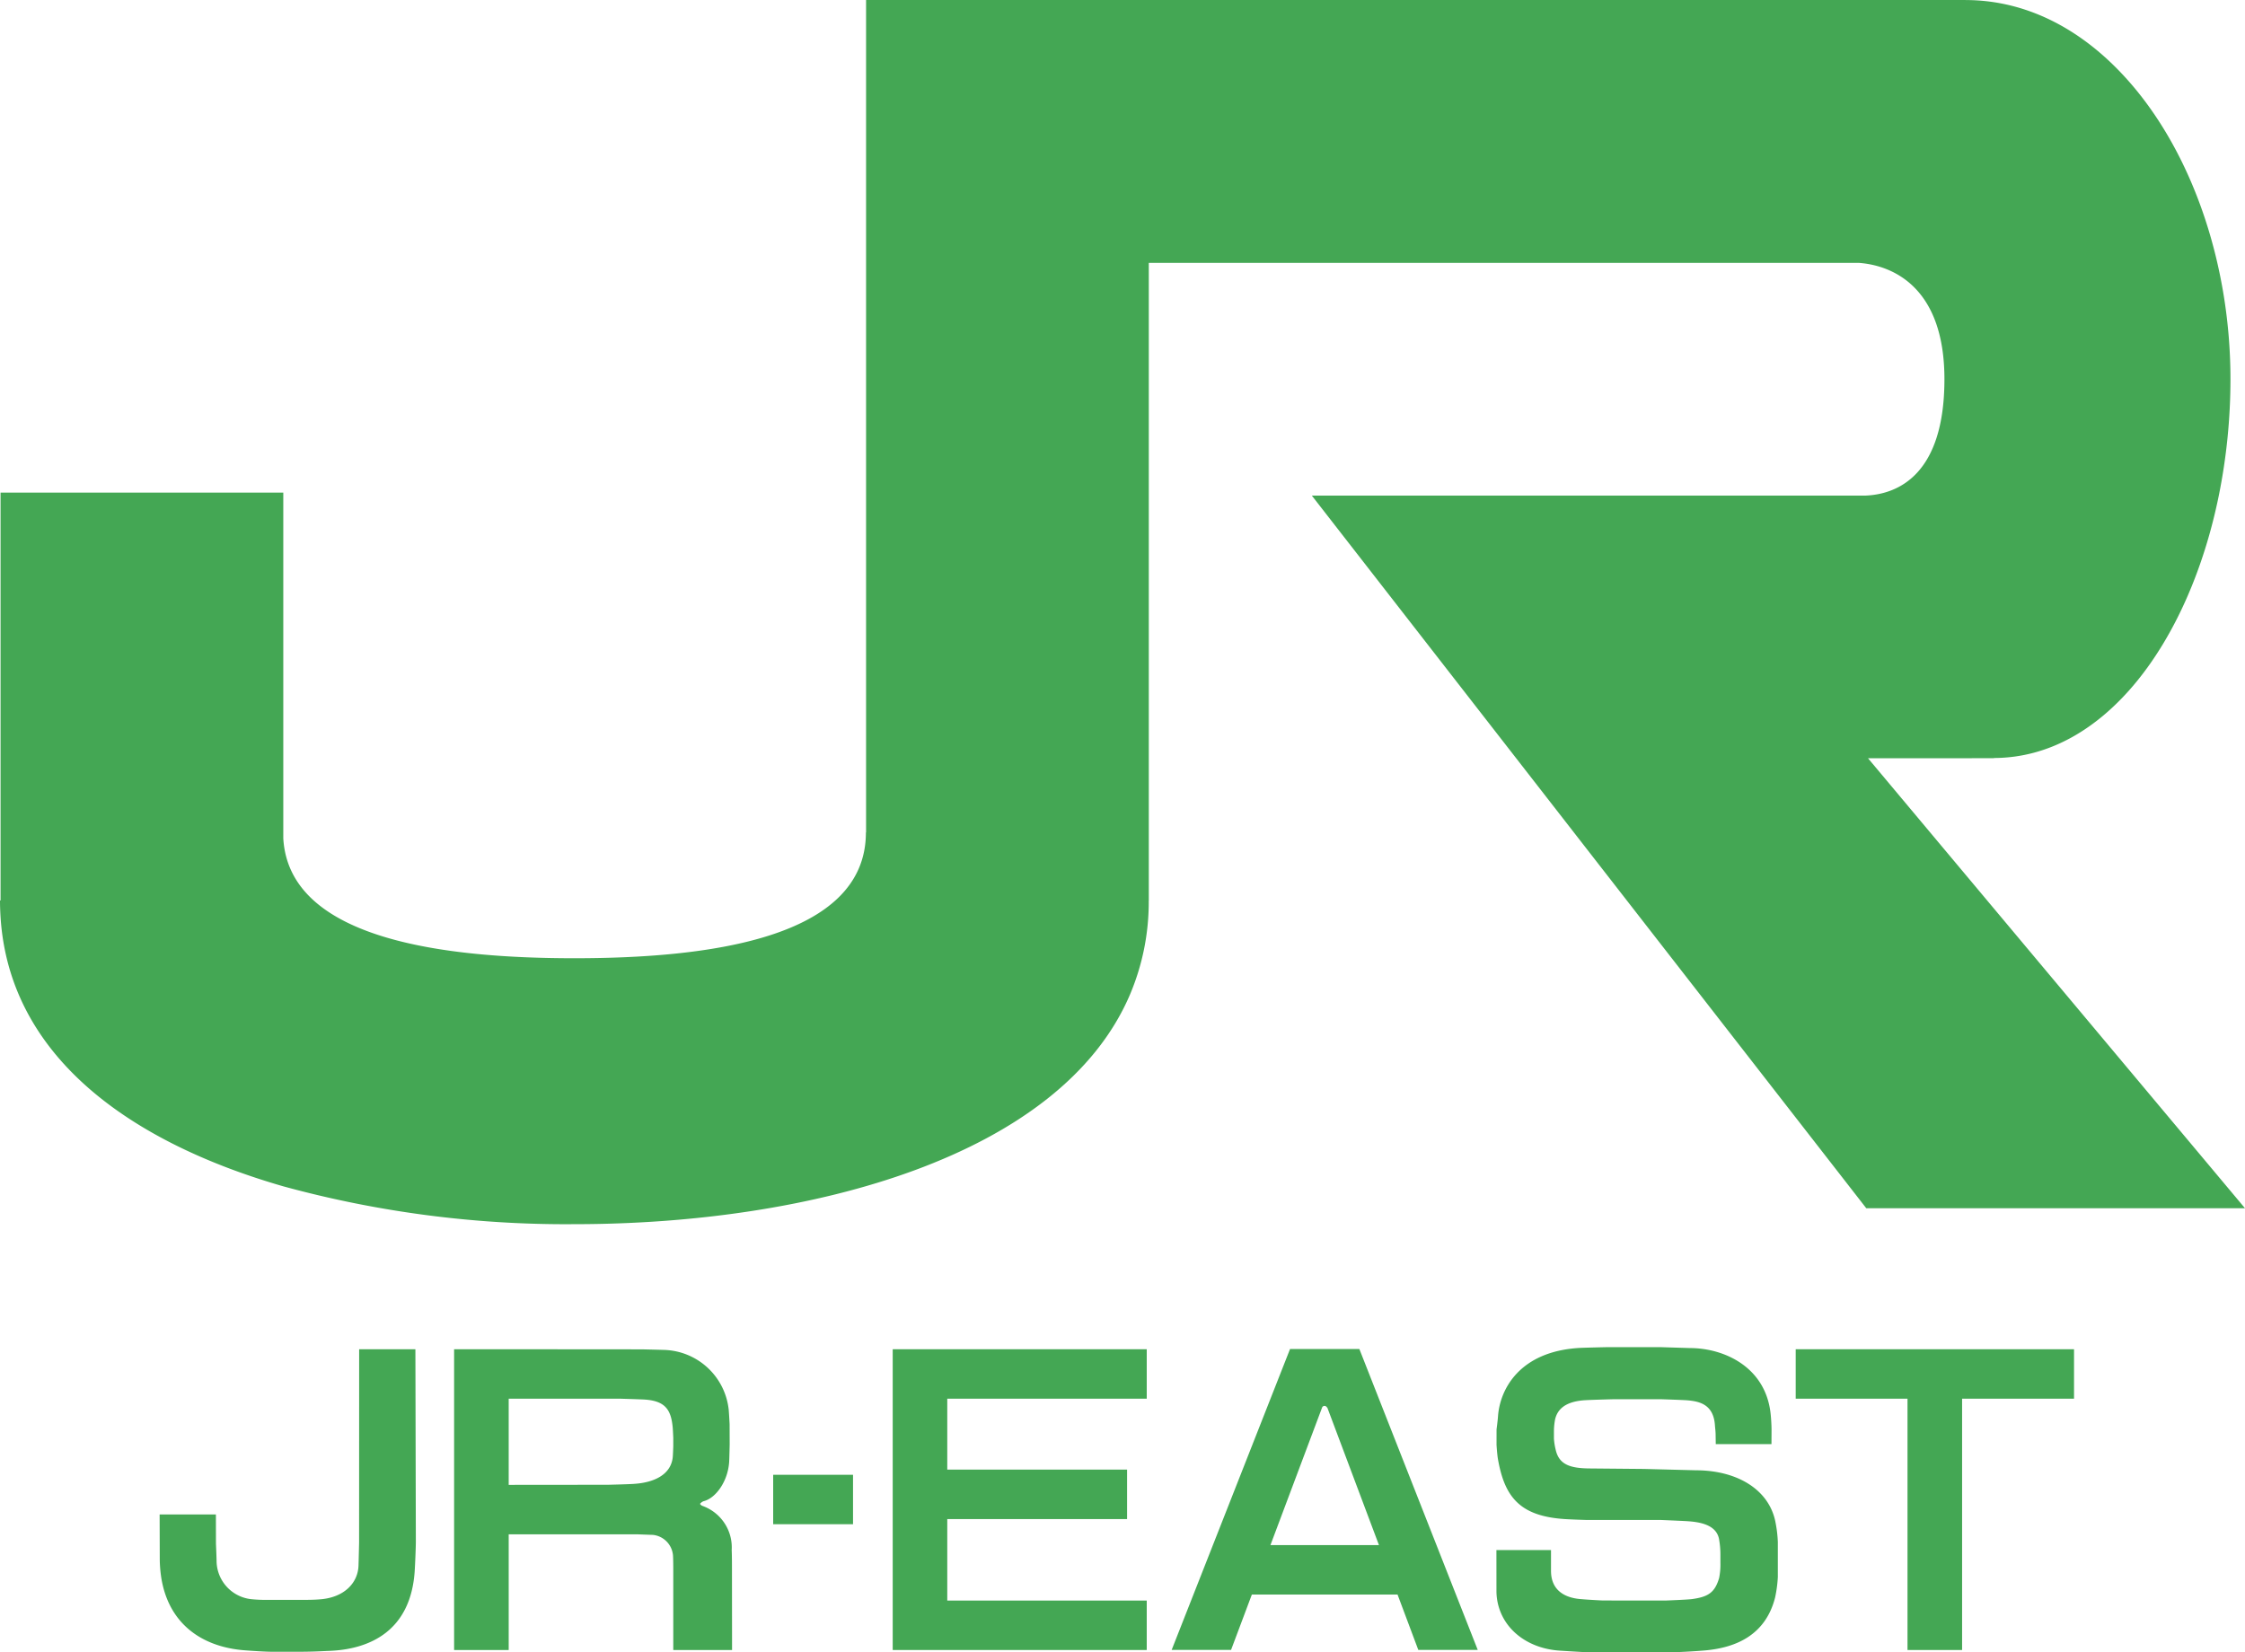 <?xml version="1.0" encoding="UTF-8"?> <svg xmlns="http://www.w3.org/2000/svg" width="187.087" height="137.721" viewBox="0 0 187.087 137.721"><defs><style> .cls-1 { fill: #44a754; fill-rule: evenodd; } </style></defs><title>JR_East_Logo</title><g id="Layer_2" data-name="Layer 2"><g id="Layer_1-2" data-name="Layer 1"><g><path class="cls-1" d="M155.672,63.202l10.499-.005L166.163,63.18c9.185-.016,16.249-9.644,18.74-21.869a48.934,48.934,0,0,0,.972-9.707c0-9.317-2.993-18.216-7.919-24.179-3.757-4.549-8.615-7.414-14.155-7.421V0H72.174V69.389l-.014-.002c0,8.948-13.456,10.483-24.288,10.483-10.627,0-23.775-1.483-24.264-9.994V41.057H.046V75.049L0,75.06c0,.464.019.918.046,1.369.726,11.534,10.646,18.729,23.562,22.453a89.233,89.233,0,0,0,24.255,3.154c19.693,0,40.53-5.619,46.303-19.135a19.756,19.756,0,0,0,1.564-7.826h.005V21.91h59.152c2.875.202,7.152,2.059,7.152,9.694,0,7.902-3.817,9.612-6.638,9.707H109.323l46.204,59.398h31.56l-31.415-37.507Z"></path><path class="cls-1" d="M29.93,112.461l-.005,16.127s-.039,1.693-.05,1.922c-.054,1.423-1.171,2.613-3.126,2.79-.334.03-.727.05-1.317.05h-3.058a12.113,12.113,0,0,1-1.365-.05,3.24,3.24,0,0,1-2.96-3.123c0-.35-.052-1.502-.052-1.502l-.005-2.443H13.303l.011,3.768a10.902,10.902,0,0,0,.123,1.488c.59,3.746,3.255,5.789,6.99,6.07.426.033,1.668.118,2.236.118h2.168c1.338,0,2.032-.052,2.548-.071,3.514-.12,6.837-1.72,7.178-6.619.025-.352.098-1.917.098-2.534l-.038-15.99Z"></path><polygon class="cls-1" points="64.433 127.045 71.087 127.045 71.087 122.925 64.433 122.925 64.433 127.045 64.433 127.045"></polygon><polygon class="cls-1" points="95.564 116.582 95.564 112.461 74.394 112.461 74.394 137.53 95.564 137.53 95.564 133.409 78.94 133.409 78.94 126.616 93.925 126.616 93.925 122.493 78.94 122.493 78.94 116.582 95.564 116.582 95.564 116.582"></polygon><path class="cls-1" d="M58.677,125.57c-.109-.047-.259-.071-.341-.224a.709.709,0,0,1,.303-.221c.999-.243,2.015-1.636,2.124-3.255.019-.263.044-1.488.044-1.488l-.005-1.671s-.044-.865-.077-1.226a5.581,5.581,0,0,0-5.41-4.969c-.248-.009-1.791-.046-1.791-.046l-11.133-.009H37.843v25.07h4.549v-9.644H53.12s1.024.041,1.281.046a1.878,1.878,0,0,1,1.682,1.701c.022.276.024,1.087.024,1.087v6.81h4.899l-.008-7.042s0-.849-.022-1.283a3.67,3.67,0,0,0-2.299-3.635Zm-5.843-1.887c-.612.039-2.16.074-2.16.074l-8.282.008v-7.184h9.227s1.627.049,2.031.07c1.776.098,2.275.831,2.411,2.341.019.213.046.851.046.851v.705s-.022.715-.046.933c-.163,1.447-1.575,2.1-3.227,2.201Z"></path><path class="cls-1" d="M147.947,126.812c-.563-2.697-3.227-4.262-6.63-4.262l-4.306-.111-4.413-.041c-1.728,0-2.687-.3-2.963-1.594a5.225,5.225,0,0,1-.138-.901v-.661a5.519,5.519,0,0,1,.101-.958c.188-.749.748-1.426,2.343-1.565.483-.041,2.583-.093,2.583-.093h3.853s1.867.06,2.255.093c1.003.087,2.157.347,2.28,2.059.024.325.06.535.06.86l.011.732h4.642l.006-1.215c-.003-.454-.046-1.087-.09-1.431-.467-3.79-3.85-5.362-6.726-5.362l-2.379-.074-4.429-.003s-1.999.043-2.413.068c-4.965.3-6.6,3.444-6.758,5.699-.03.425-.121,1.087-.121,1.087l-.002,1.289s.052.813.115,1.171c.549,3.146,1.794,4.781,5.603,5.019.628.041,1.734.071,1.734.071h6.199s1.699.071,2.149.098c1.133.063,2.493.289,2.739,1.472a7.436,7.436,0,0,1,.118,1.289v.731a5.591,5.591,0,0,1-.107,1.253c-.361,1.218-.915,1.567-2.256,1.753-.377.052-2.124.118-2.124.118H133.584s-1.027-.044-1.882-.118c-1.376-.118-2.449-.778-2.449-2.356v-1.728H124.704l.003,3.47c.052,2.695,2.236,4.711,5.275,4.912,1.193.079,2.354.139,2.354.139l7.378-.014s1.265-.046,2.389-.145c2.575-.232,5.022-1.28,5.822-4.396a10.699,10.699,0,0,0,.231-1.723v-2.919a10.68,10.68,0,0,0-.21-1.712Z"></path><polygon class="cls-1" points="172.839 112.461 149.645 112.461 149.645 116.582 158.962 116.582 158.962 137.53 163.511 137.53 163.511 116.582 172.839 116.582 172.839 112.461 172.839 112.461"></polygon><path class="cls-1" d="M113.283,112.444h-5.778l-9.865,25.08h4.95l1.734-4.618h12.14l1.731,4.618h4.953l-9.865-25.08Zm-7.411,16.343,4.317-11.499a.229.229,0,0,1,.183-.104.242.242,0,0,1,.216.137h.022l4.306,11.466Z"></path></g></g></g></svg> 